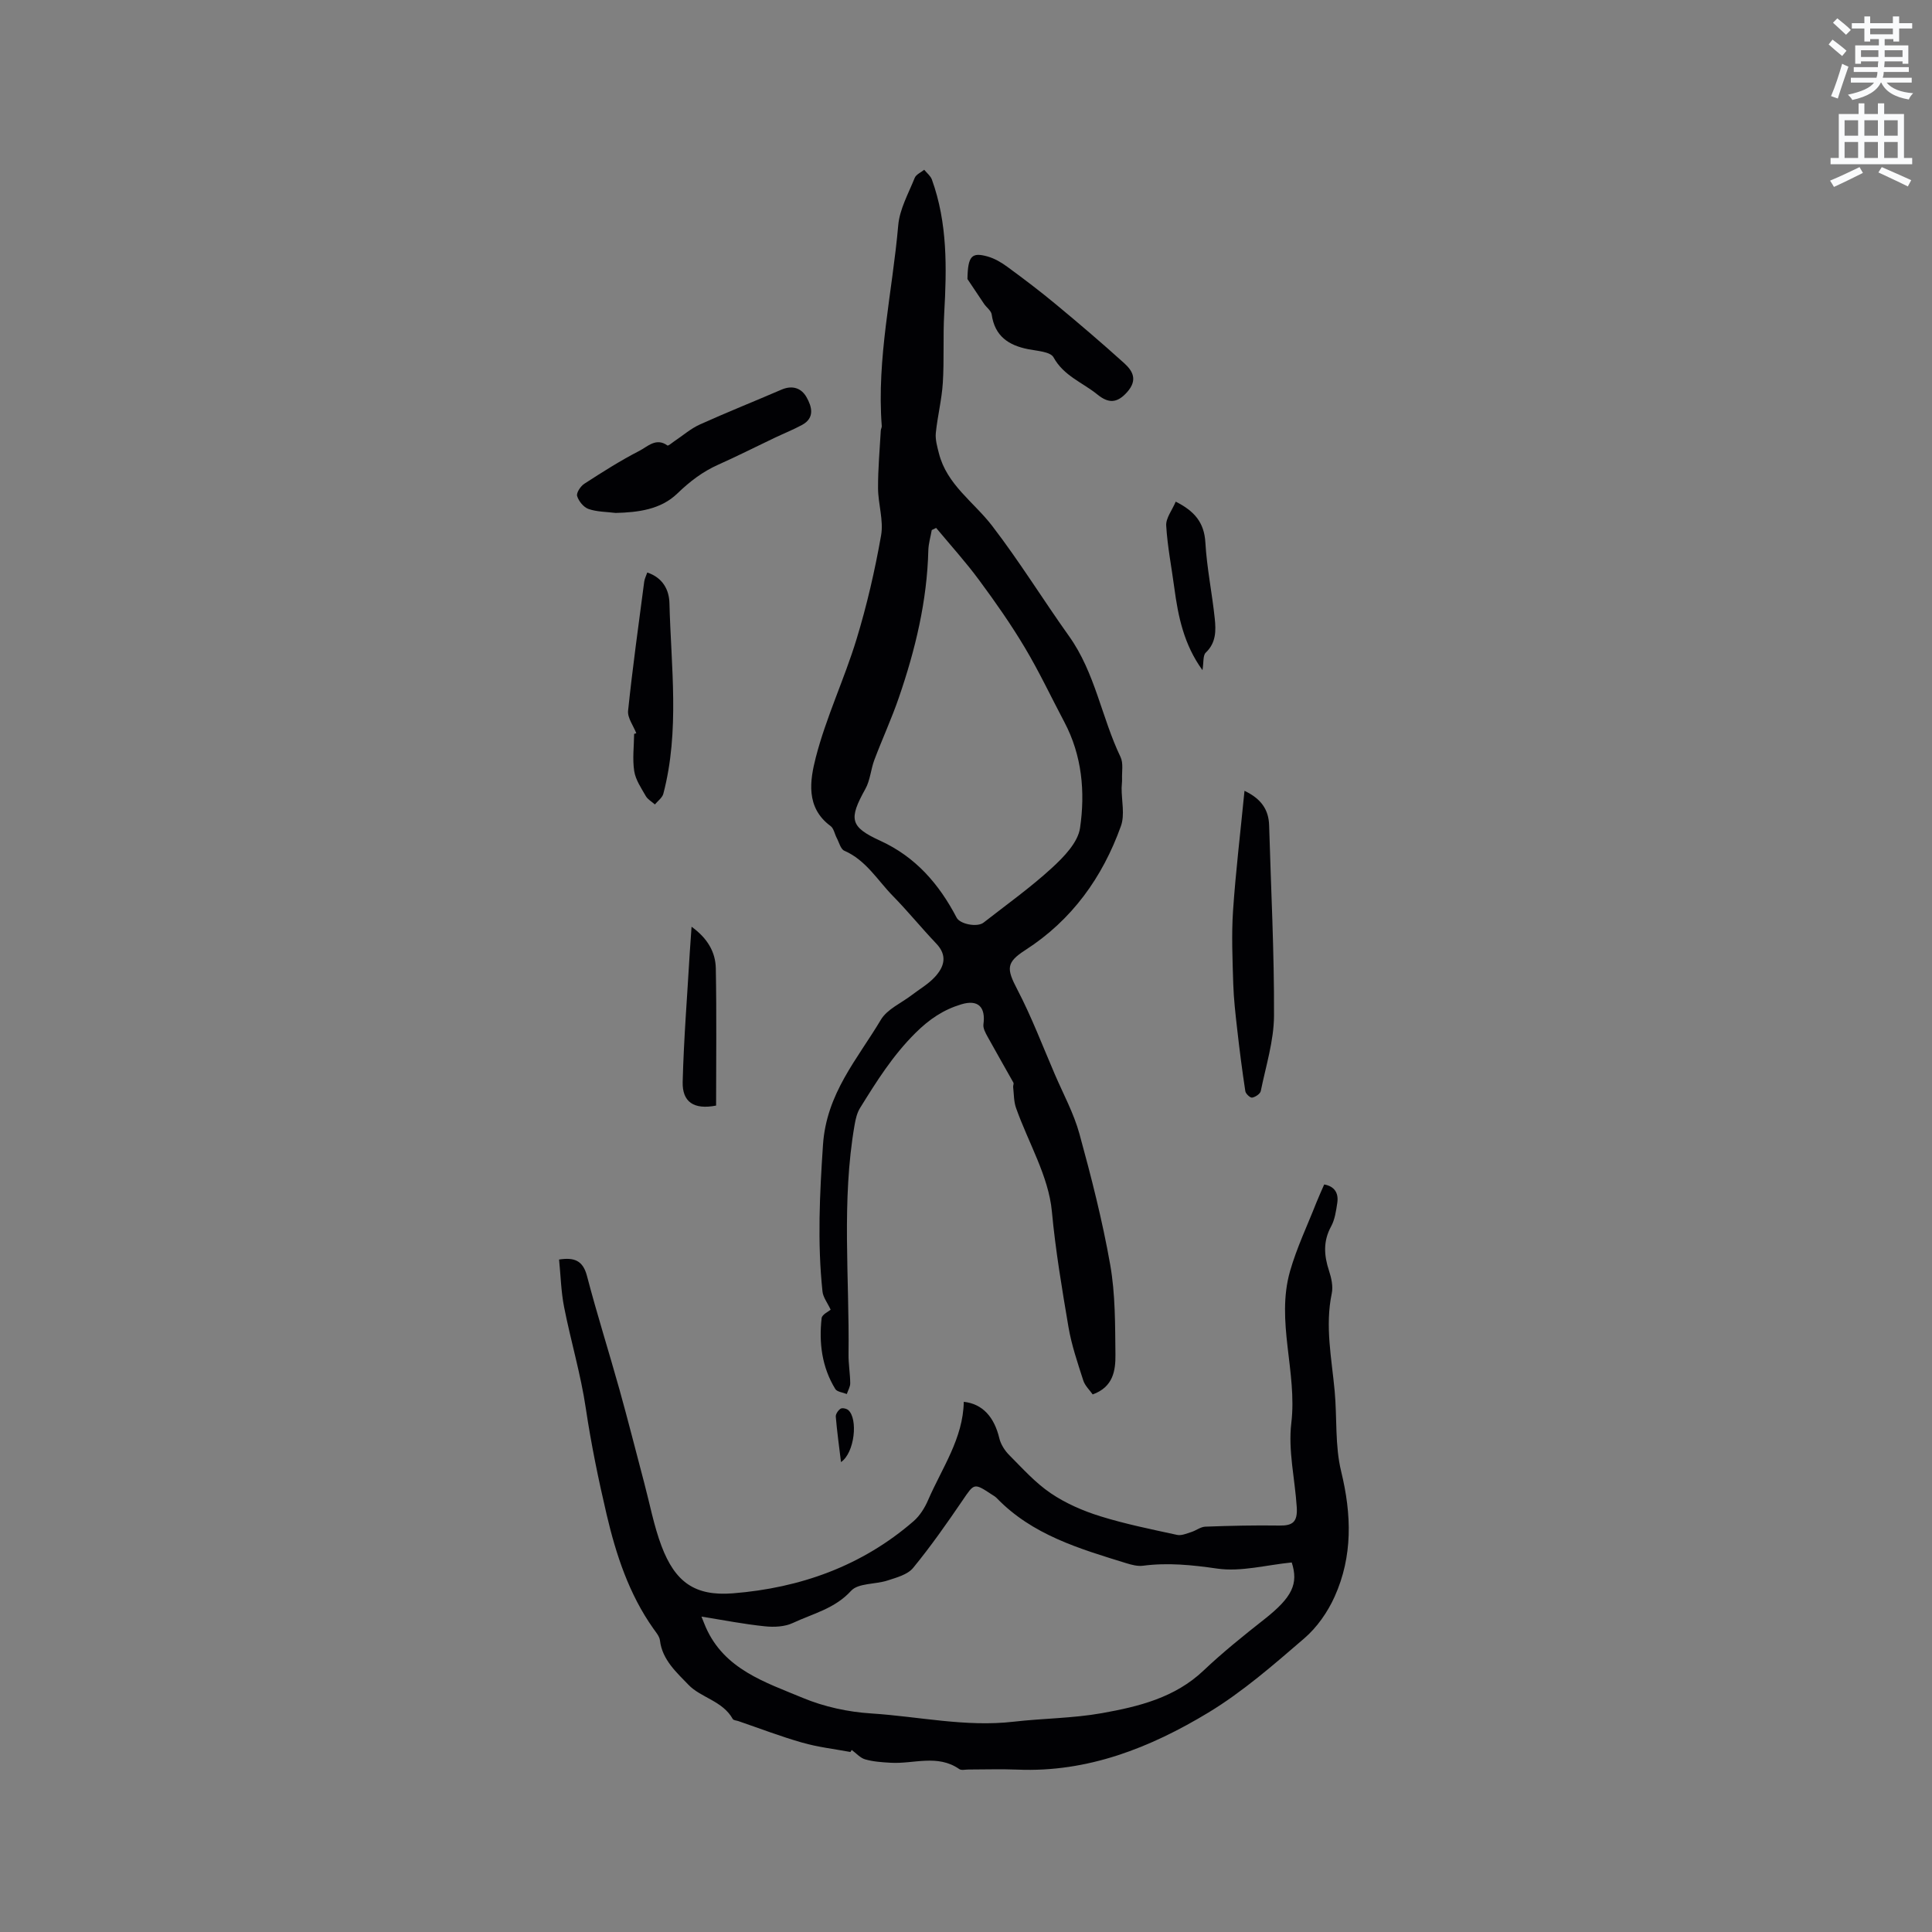 <svg enable-background="new 0 0 400 400" viewBox="0 0 400 400" xmlns="http://www.w3.org/2000/svg"><rect x="0" y="0" width="400" height="400" fill="#808080" stroke="none"/><path d="m378.6 9.2.8-1c.9.7 1.9 1.4 2.9 2.3l-.9 1.1c-1.1-.9-2-1.7-2.8-2.4zm.5 10.7c.9-2.1 1.6-4.3 2.3-6.7.4.2.8.4 1.3.6-.7 2.1-1.5 4.3-2.2 6.6zm.4-15.2.9-.9c1 .8 2 1.6 2.8 2.4l-1 1c-1-.9-1.9-1.8-2.7-2.5zm12.5-1.3h1.2v1.4h2.7v1.1h-2.7v2.7h-1.2v-.5h-1.8v1.3h4.9v3.8h-1.2v-.5h-3.7c0 .4-.1.9-.1 1.2h5.1v1h-5.2c0 .5-.1.9-.2 1.2h6v1h-5.2c1.1 1.3 2.9 2 5.5 2.2-.4.4-.7.8-.9 1.3-2.9-.5-4.8-1.6-5.7-3.5h-.1c-.8 1.7-2.7 2.9-5.9 3.6-.2-.4-.6-.8-.9-1.1 2.8-.6 4.6-1.4 5.4-2.5h-4.8v-1h5.3c.1-.3.2-.7.2-1.2h-4.9v-1h5c0-.4 0-.8.1-1.2h-3.6v.5h-1.2v-3.8h4.9v-1.3h-1.8v.5h-1.2v-2.7h-2.6v-1.1h2.6v-1.4h1.2v1.4h4.7v-1.4zm-6.7 8.4h3.6c0-.4 0-.9 0-1.4h-3.6zm1.9-4.7h4.7v-1.2h-4.7zm6.7 3.3h-3.7v1.4h3.7z" fill="#fafbfc"/><path d="m384.7 21.4h1.3v2.2h2.8v-2.2h1.3v2.2h4.1v9.1h1.7v1.3h-16.9v-1.3h1.7v-9.1h4.1v-2.2zm.3 13.2.7 1.2c-1.8.9-3.8 1.9-6 2.9-.2-.4-.5-.8-.8-1.3 2.4-1 4.4-2 6.1-2.8zm-3.1-6.5h2.8v-3.2h-2.8zm0 4.6h2.8v-3.3h-2.8zm4.1-4.6h2.8v-3.2h-2.8zm0 4.6h2.8v-3.3h-2.8zm3.6 1.9c2.1.9 4.1 1.8 6.1 2.7l-.7 1.3c-2.2-1.1-4.2-2-6.1-2.9zm3.3-9.7h-2.8v3.2h2.8zm-2.8 7.8h2.8v-3.3h-2.8z" fill="#fafbfc"/><g fill="#010104"><path d="m171.98 271.16c-.68-1.46-1.56-2.56-1.69-3.75-1.08-10.13-.58-20.18.1-30.37.71-10.67 7.13-17.76 11.99-25.92 1.31-2.19 4.21-3.43 6.39-5.1 1.59-1.22 3.39-2.25 4.74-3.7 1.96-2.1 2.74-4.45.32-6.98-3.05-3.2-5.84-6.65-8.94-9.81-3.21-3.27-5.58-7.44-10.09-9.4-.76-.33-1.07-1.72-1.56-2.63-.44-.83-.61-1.99-1.28-2.48-5.21-3.83-4.26-9.5-3.07-14.16 2.14-8.34 5.92-16.24 8.44-24.5 2.15-7.04 3.81-14.26 5.09-21.51.55-3.12-.62-6.51-.63-9.78-.02-3.98.35-7.96.57-11.95.02-.31.22-.62.2-.91-1.08-14.03 2.2-27.72 3.41-41.57.29-3.35 2.12-6.59 3.41-9.81.28-.71 1.29-1.13 1.97-1.68.54.67 1.31 1.26 1.59 2.03 3.25 9 3.08 18.32 2.55 27.7-.27 4.79.01 9.61-.29 14.4-.22 3.47-1.1 6.9-1.45 10.37-.13 1.37.29 2.83.64 4.2 1.64 6.49 7.21 10.07 11 14.99 5.66 7.36 10.55 15.31 15.95 22.88s6.73 16.82 10.65 25c.62 1.29.26 3.04.32 4.58.02.6-.08 1.21-.09 1.82-.02 2.66.7 5.57-.15 7.92-3.81 10.61-10.14 19.45-19.77 25.65-4.02 2.59-3.92 3.87-1.69 8.15 2.97 5.68 5.25 11.72 7.79 17.61 1.75 4.07 3.91 8.04 5.08 12.28 2.46 8.96 4.77 18 6.38 27.14 1.07 6.09 1.01 12.41 1.08 18.63.03 3.25-.46 6.67-4.71 8.2-.63-.9-1.6-1.8-1.95-2.89-1.17-3.65-2.43-7.32-3.07-11.09-1.34-7.93-2.68-15.84-3.43-23.91-.68-7.3-4.89-14.26-7.42-21.42-.48-1.35-.43-2.89-.6-4.34-.03-.3.18-.69.05-.91-1.76-3.16-3.58-6.29-5.32-9.46-.44-.8-.99-1.78-.88-2.6.48-3.57-1.07-5.21-4.6-4.14-3.65 1.1-6.58 3.04-9.5 5.95-4.7 4.67-8.05 10.03-11.44 15.5-.64 1.02-.93 2.32-1.14 3.54-2.73 15.74-1.05 31.61-1.25 47.42-.03 2.01.33 4.01.35 6.02.01.75-.46 1.5-.71 2.25-.82-.34-2.01-.44-2.38-1.04-2.77-4.51-3.41-9.53-2.83-14.69.11-.76 1.48-1.38 1.87-1.73zm21.84-161.86c-.3.15-.6.3-.91.44-.24 1.4-.67 2.8-.71 4.21-.26 10.49-2.69 20.55-6.07 30.39-1.5 4.39-3.46 8.63-5.1 12.98-.74 1.96-.86 4.22-1.86 6.01-3.47 6.25-3.23 7.85 3.06 10.73 7.34 3.35 12.2 8.98 15.83 15.93.72 1.37 4.29 2.03 5.57 1.03 4.76-3.72 9.7-7.24 14.14-11.31 2.47-2.27 5.4-5.27 5.84-8.28 1.09-7.45.42-15.01-3.25-21.94-2.72-5.14-5.2-10.42-8.18-15.41-2.86-4.8-6.09-9.41-9.41-13.9-2.77-3.77-5.94-7.26-8.95-10.88z"/><path d="m176.07 362.73c-3.32-.62-6.71-1-9.95-1.93-4.47-1.27-8.83-2.95-13.24-4.46-.4-.14-1.01-.16-1.17-.44-2.09-3.76-6.64-4.42-9.18-7.09-2.34-2.45-5.43-5.14-5.89-9.16-.1-.87-.83-1.7-1.37-2.47-5.05-7.13-7.74-15.36-9.68-23.64-1.69-7.22-3.2-14.54-4.3-21.93-1.04-7.07-3.12-13.98-4.5-21-.63-3.18-.7-6.48-1.04-9.84 3.16-.48 4.94.2 5.78 3.41 2.07 7.91 4.55 15.72 6.75 23.6 1.78 6.39 3.4 12.82 5.1 19.24 1.16 4.36 1.99 8.85 3.57 13.05 2.82 7.46 6.88 10.44 14.81 9.81 13.9-1.11 26.67-5.64 37.38-14.93 1.3-1.13 2.33-2.78 3.02-4.39 2.88-6.64 7.24-12.74 7.38-20.33 3.89.42 6.31 3.15 7.36 7.55.3 1.27 1.14 2.57 2.08 3.51 2.74 2.75 5.39 5.72 8.57 7.87 3.09 2.09 6.67 3.65 10.24 4.76 5.2 1.62 10.57 2.7 15.9 3.86.9.2 1.99-.28 2.94-.58 1-.31 1.93-1.08 2.91-1.12 5.12-.19 10.25-.31 15.37-.23 2.72.04 3.76-.74 3.57-3.79-.37-5.82-1.81-11.74-1.13-17.41 1.27-10.59-3.25-21.06-.25-31.51 1.38-4.81 3.57-9.4 5.41-14.08.5-1.26 1.07-2.49 1.65-3.83 2.1.37 3.02 1.73 2.71 3.81-.25 1.66-.5 3.45-1.28 4.88-1.68 3.07-1.47 6.02-.43 9.18.48 1.47.87 3.21.57 4.67-1.43 6.82-.02 13.5.6 20.24.51 5.54.04 11.29 1.34 16.62 2.18 8.94 2.42 17.58-1.36 25.96-1.44 3.19-3.64 6.35-6.27 8.61-6.34 5.46-12.73 11.05-19.84 15.36-12.04 7.28-24.99 12.43-39.53 11.82-3.39-.14-6.79-.02-10.18-.02-.64 0-1.44.21-1.88-.09-4.51-3.14-9.45-1.03-14.19-1.31-1.78-.1-3.6-.22-5.29-.7-1.03-.29-1.87-1.28-2.79-1.95-.11.15-.19.29-.27.42zm-30.84-28.03c.42 1.03.63 1.6.88 2.17 3.84 8.77 12.33 11.42 20.1 14.66 4.42 1.84 9.38 2.92 14.17 3.22 9.82.63 19.55 2.86 29.48 1.71 6.08-.7 12.27-.7 18.28-1.77 7.59-1.36 15.1-3.18 21.05-8.83 3.97-3.76 8.26-7.21 12.57-10.6 5.81-4.58 7.1-7.35 5.68-11.77-5.28.52-10.51 1.98-15.43 1.27-5.2-.75-10.2-1.27-15.38-.59-1.09.14-2.3-.18-3.39-.51-9.71-3-19.51-5.85-26.89-13.51-.29-.3-.68-.51-1.03-.74-3.68-2.43-3.62-2.32-6.02 1.21-3.26 4.78-6.58 9.53-10.25 14-1.14 1.39-3.41 1.99-5.28 2.6-2.52.83-6.07.51-7.56 2.14-3.39 3.72-7.93 4.72-12.06 6.66-1.68.79-3.88.89-5.78.69-4.28-.43-8.51-1.27-13.14-2.01z"/><path d="m127.46 106.2c-1.88-.24-3.85-.21-5.61-.82-1.01-.35-2.04-1.61-2.36-2.68-.2-.66.71-2.04 1.48-2.54 3.73-2.41 7.49-4.81 11.43-6.83 1.66-.85 3.44-2.8 5.78-1.1.18.13.96-.56 1.45-.89 1.75-1.16 3.37-2.6 5.26-3.45 5.58-2.52 11.28-4.79 16.91-7.22 2.23-.96 4.1-.35 5.18 1.56 1.11 1.96 1.77 4.29-.93 5.75-1.85 1-3.81 1.78-5.7 2.68-3.89 1.85-7.73 3.8-11.65 5.55-3.23 1.44-5.88 3.47-8.45 5.95-3.43 3.33-8.1 3.92-12.79 4.04z"/><path d="m257.66 163.73c3.43 1.63 5.01 3.88 5.1 7.17.38 13.14 1.07 26.27 1.01 39.41-.03 5.2-1.69 10.41-2.74 15.58-.12.58-1.11 1.24-1.79 1.36-.4.07-1.33-.79-1.41-1.33-.65-4.26-1.2-8.53-1.68-12.81-.36-3.13-.72-6.28-.82-9.43-.15-5.04-.38-10.12-.04-15.14.55-8.12 1.53-16.22 2.37-24.81z"/><path d="m200.3 57.77c.08-4.82.91-5.58 4.16-4.67 1.46.41 2.88 1.24 4.11 2.15 3.41 2.5 6.78 5.05 10.03 7.75 4.79 3.97 9.52 8.01 14.14 12.18 1.8 1.63 2.84 3.48.64 5.98-2.13 2.41-3.93 2.35-6.2.5-3.06-2.48-6.95-3.83-9.06-7.68-.64-1.17-3.39-1.32-5.22-1.68-4.09-.8-6.94-2.7-7.58-7.18-.11-.8-1.08-1.46-1.59-2.22-1.36-2.01-2.7-4.05-3.43-5.13z"/><path d="m131.74 151.81c-.6-1.56-1.86-3.19-1.7-4.67.93-8.93 2.17-17.82 3.34-26.73.08-.59.38-1.15.63-1.88 3.2 1.07 4.52 3.57 4.59 6.33.33 13.18 2.16 26.42-1.26 39.47-.22.84-1.15 1.49-1.75 2.22-.64-.57-1.48-1.03-1.89-1.74-.94-1.65-2.11-3.35-2.39-5.15-.39-2.51-.05-5.14-.02-7.72.14-.04.3-.08.45-.13z"/><path d="m248.96 138.75c-3.85-5.29-5.04-11.12-5.84-17.1-.57-4.28-1.42-8.54-1.67-12.84-.09-1.54 1.22-3.16 1.97-4.95 3.87 1.95 5.9 4.3 6.14 8.46.3 5.26 1.39 10.47 1.94 15.73.26 2.49.3 5.02-1.86 7.07-.61.58-.41 2.01-.68 3.63z"/><path d="m143.18 191.87c3.34 2.41 4.96 5.28 5.02 8.63.18 9.52.06 19.04.06 28.4-4.61.89-7.02-.74-6.92-4.9.23-8.94.95-17.86 1.47-26.8.1-1.57.22-3.14.37-5.33z"/><path d="m174.12 302.71c-.42-3.43-.83-6.41-1.08-9.41-.04-.54.5-1.32.99-1.64.34-.22 1.22-.04 1.59.28 2.05 1.77 1.35 8.83-1.5 10.77z"/></g></svg>